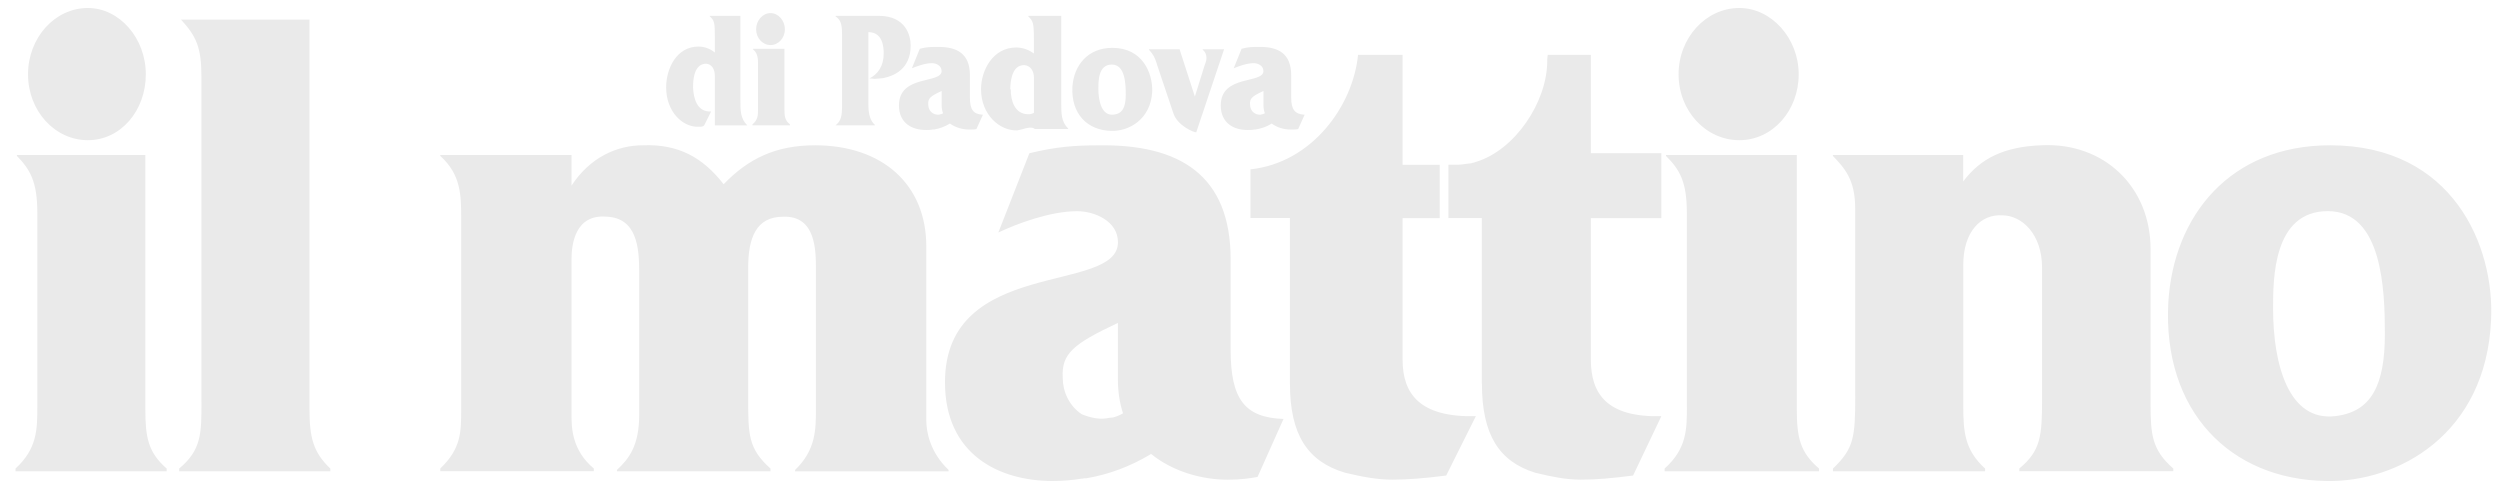 <svg width="137" height="27" viewBox="0 0 137 27" fill="none" xmlns="http://www.w3.org/2000/svg">
<g clip-path="url(#clip0_1062_20852)">
<g clip-path="url(#clip1_1062_20852)">
<path fill-rule="evenodd" clip-rule="evenodd" d="M81.209 21.025C81.209 23.822 82.151 25.293 84.132 25.906C85.074 26.135 85.837 26.285 86.623 26.285C87.462 26.285 88.324 26.212 89.493 26.059L91.041 22.806C88.041 22.883 87.179 21.561 87.179 19.707V11.953H91.041V8.394H87.179V3.005H84.815C84.815 3.081 84.789 3.181 84.789 3.258V3.334C84.789 5.595 83.011 8.238 80.874 8.874H80.847L80.824 8.898H80.797C80.771 8.898 80.747 8.924 80.694 8.924C80.668 8.924 80.644 8.951 80.594 8.951C80.518 8.951 80.441 8.977 80.365 8.977C80.212 9.001 80.058 9.027 79.905 9.027H79.373V11.95H81.204V21.022M46.14 5.954C46.14 6.463 46.013 6.693 45.784 6.87H47.944V6.843C47.715 6.64 47.588 6.31 47.588 5.748V1.76C47.971 1.76 48.427 1.963 48.427 2.928C48.427 3.638 48.097 4.07 47.641 4.3C47.718 4.3 47.818 4.3 47.921 4.323C48.124 4.3 48.327 4.3 48.43 4.273C48.939 4.17 49.905 3.817 49.905 2.496C49.905 1.963 49.651 0.868 48.15 0.868H45.787V0.894C46.04 1.071 46.143 1.277 46.143 1.836V5.951L46.14 5.954ZM70.689 21.025C70.689 23.822 71.655 25.293 73.712 25.906C74.678 26.135 75.466 26.285 76.305 26.285C77.144 26.285 78.06 26.212 79.252 26.059L80.877 22.806C77.777 22.883 76.862 21.561 76.862 19.707V11.953H78.896V9.03H76.862V3.005H74.421C74.142 5.825 71.881 8.924 68.526 9.28V11.947H70.686V21.019L70.689 21.025ZM2.045 22.27C2.045 23.515 2.045 24.581 0.85 25.676V25.826H9.133V25.676C8.118 24.787 7.965 23.972 7.965 22.424V8.495H0.927V8.545C1.639 9.28 2.045 9.943 2.045 11.644V22.267V22.27ZM4.815 0.438C3.008 0.438 1.536 2.066 1.536 4.073C1.536 6.081 3.008 7.682 4.815 7.682C6.622 7.682 7.991 6.057 7.991 4.073C7.991 2.089 6.543 0.438 4.815 0.438ZM11.041 22.041C11.041 23.742 11.041 24.658 9.819 25.676V25.826H18.102V25.676C17.163 24.787 16.96 23.972 16.96 22.424V1.074H9.919C10.758 1.989 11.038 2.599 11.038 4.2V22.041H11.041ZM25.273 22.421C25.273 23.666 25.273 24.581 24.128 25.673V25.823H32.541V25.673C31.319 24.655 31.319 23.386 31.319 22.724V14.211C31.319 13.425 31.495 11.721 33.25 11.874C34.901 11.947 35.028 13.575 35.028 14.897V22.724C35.028 24.425 34.468 25.14 33.809 25.75V25.826H42.222V25.676C41 24.581 41 23.822 41 21.788V14.67C41 13.045 41.433 11.877 42.908 11.877C44.712 11.8 44.712 13.731 44.712 14.75V22.424C44.712 23.518 44.712 24.661 43.57 25.753V25.829H51.983V25.753C50.967 24.787 50.761 23.669 50.761 23.033V13.502C50.761 10.096 48.344 7.962 44.662 7.962C42.502 7.962 41.003 8.698 39.655 10.096C38.51 8.621 37.165 7.885 35.231 7.962C33.809 7.962 32.334 8.621 31.319 10.172V8.495H24.128V8.545C25.273 9.587 25.273 10.705 25.273 12.027V22.421ZM92.442 22.27C92.442 23.515 92.442 24.581 91.221 25.676V25.826H99.683V25.676C98.644 24.787 98.465 23.972 98.465 22.424V8.495H91.297V8.545C92.033 9.28 92.439 9.943 92.439 11.644V22.267L92.442 22.27ZM41.539 6.004C41.539 6.31 41.539 6.564 41.233 6.817V6.867H43.29V6.817C43.037 6.614 42.987 6.41 42.987 6.028V2.675H41.259V2.699C41.439 2.852 41.539 3.031 41.539 3.437V6.004ZM95.315 0.438C93.487 0.438 91.986 2.066 91.986 4.073C91.986 6.081 93.484 7.682 95.315 7.682C97.146 7.682 98.568 6.057 98.568 4.073C98.568 2.089 97.069 0.438 95.315 0.438ZM42.225 0.718C41.792 0.718 41.436 1.124 41.436 1.607C41.436 2.089 41.792 2.469 42.225 2.469C42.657 2.469 43.011 2.089 43.011 1.607C43.011 1.124 42.655 0.718 42.225 0.718ZM101.667 21.711C101.667 23.972 101.591 24.581 100.446 25.676V25.826H108.782V25.676C107.663 24.658 107.587 23.669 107.587 22.194V14.517C107.587 12.663 108.579 11.724 109.721 11.8C110.789 11.8 111.905 12.816 111.905 14.67V21.888C111.905 23.895 111.828 24.708 110.66 25.673V25.823H119.096V25.673C117.927 24.655 117.851 23.819 117.851 22.114V13.652C117.851 10.246 115.308 7.806 111.902 7.959C109.791 8.035 108.523 8.695 107.584 9.943V8.495H100.443V8.545C101.102 9.23 101.664 9.866 101.664 11.418V21.711H101.667ZM118.822 16.601C118.516 22.497 122.175 26.282 127.488 26.359C131.4 26.436 136.231 23.819 136.51 17.543C136.713 13.502 134.426 7.962 127.691 7.962C122.228 7.962 119.102 11.8 118.822 16.601ZM124.565 16.907C124.565 15.279 124.565 11.57 127.565 11.57C130.564 11.57 130.691 15.915 130.691 18.305C130.691 21.099 129.955 22.574 127.971 22.803C125.431 23.106 124.565 20.007 124.565 16.907ZM58.768 4.759C58.691 6.234 59.58 7.146 60.905 7.173C61.87 7.199 63.065 6.537 63.142 5.012C63.168 3.997 62.609 2.622 60.955 2.622C59.607 2.622 58.844 3.588 58.768 4.759ZM60.192 4.836C60.192 4.427 60.192 3.538 60.928 3.538C61.664 3.538 61.691 4.606 61.691 5.189C61.691 5.875 61.514 6.231 61.028 6.281C60.392 6.357 60.189 5.595 60.189 4.833M63.065 24.861V24.887C61.92 25.573 60.752 26.003 59.533 26.209H59.406C59.356 26.232 59.306 26.232 59.256 26.232C58.774 26.309 58.264 26.359 57.681 26.359C54.782 26.359 51.785 24.937 51.785 20.949C51.785 14.061 61.264 16.145 61.264 13.275C61.264 12.106 59.969 11.573 59.027 11.573C57.555 11.573 55.724 12.259 54.709 12.742L56.41 8.397C57.885 8.041 58.9 7.965 60.172 7.965C64.643 7.888 67.439 9.59 67.439 14.217V19.174C67.439 21.867 68.202 22.883 70.336 22.959L68.914 26.135C68.508 26.212 67.975 26.288 67.286 26.288C65.888 26.288 64.287 25.859 63.068 24.867M59.277 22.7C59.786 22.903 60.216 22.98 60.599 22.93C60.752 22.903 60.855 22.88 60.981 22.88C61.184 22.83 61.361 22.753 61.541 22.65C61.361 22.091 61.261 21.482 61.261 20.796V17.696C58.771 18.865 58.161 19.398 58.238 20.719C58.238 21.455 58.591 22.244 59.28 22.7M52.059 6.767C51.78 6.946 51.477 7.046 51.194 7.096H51.117C50.991 7.123 50.864 7.123 50.738 7.123C49.999 7.123 49.263 6.767 49.263 5.775C49.263 4.073 51.6 4.606 51.6 3.894C51.6 3.591 51.297 3.461 51.067 3.461C50.688 3.461 50.228 3.638 49.972 3.741L50.405 2.672C50.788 2.572 51.017 2.572 51.347 2.572C52.465 2.549 53.151 2.955 53.151 4.123V5.345C53.151 6.004 53.331 6.26 53.864 6.287L53.508 7.073C53.407 7.099 53.278 7.099 53.101 7.099C52.772 7.099 52.365 6.996 52.059 6.77M51.12 6.207C51.247 6.284 51.35 6.284 51.453 6.284C51.477 6.284 51.529 6.257 51.553 6.257C51.603 6.257 51.63 6.231 51.68 6.207C51.627 6.081 51.603 5.928 51.603 5.748V4.986C50.994 5.265 50.841 5.392 50.867 5.722C50.867 5.901 50.944 6.104 51.12 6.204M69.697 6.767C69.418 6.946 69.114 7.046 68.808 7.096H68.755C68.629 7.123 68.502 7.123 68.349 7.123C67.637 7.123 66.898 6.767 66.898 5.775C66.898 4.073 69.235 4.606 69.235 3.894C69.235 3.591 68.929 3.461 68.702 3.461C68.32 3.461 67.863 3.638 67.607 3.741L68.04 2.672C68.396 2.572 68.649 2.572 68.979 2.572C70.071 2.549 70.757 2.955 70.757 4.123V5.345C70.757 6.004 70.96 6.26 71.493 6.287L71.139 7.073C71.036 7.099 70.91 7.099 70.73 7.099C70.374 7.099 69.994 6.996 69.688 6.77M68.755 6.207C68.882 6.284 68.985 6.284 69.085 6.284C69.111 6.284 69.138 6.257 69.188 6.257C69.214 6.257 69.264 6.231 69.314 6.207C69.264 6.081 69.238 5.928 69.238 5.748V4.986C68.629 5.265 68.475 5.392 68.502 5.722C68.502 5.901 68.579 6.104 68.755 6.204M36.505 4.786C36.505 6.134 37.421 6.996 38.31 6.946C38.437 6.946 38.513 6.946 38.59 6.87L38.972 6.107C38.183 6.157 38.007 5.368 37.98 4.812V4.762C37.98 3.67 38.413 3.49 38.693 3.49C39.025 3.514 39.175 3.82 39.175 4.176V6.873H40.953C40.574 6.493 40.574 6.084 40.574 5.448V0.871H38.896V0.897C39.149 1.127 39.175 1.23 39.175 2.092V2.881C38.999 2.728 38.666 2.551 38.283 2.551C37.065 2.551 36.505 3.77 36.505 4.789M53.761 4.886C53.761 6.284 54.776 7.173 55.742 7.146C55.821 7.12 55.895 7.12 55.971 7.096C56.301 6.993 56.581 6.943 56.707 7.07H58.538V7.046C58.155 6.667 58.155 6.234 58.155 5.572V0.871H56.351V0.897C56.604 1.153 56.657 1.23 56.657 2.119V2.931C56.454 2.778 56.098 2.602 55.692 2.602C54.397 2.602 53.761 3.87 53.761 4.889M56.354 6.26C55.592 6.26 55.389 5.495 55.389 4.912C55.389 4.912 55.389 4.889 55.362 4.889C55.389 3.744 55.821 3.567 56.124 3.567C56.48 3.593 56.66 3.897 56.66 4.253V6.184C56.557 6.234 56.483 6.26 56.354 6.26ZM63.395 3.514L64.31 6.234C64.54 6.896 65.453 7.276 65.555 7.249L67.08 2.699H65.909V2.725C66.062 2.852 66.115 3.005 66.115 3.181C66.115 3.385 65.988 3.614 65.962 3.741L65.479 5.292L64.64 2.699H62.965V2.725C63.218 3.005 63.295 3.181 63.398 3.511" fill="#EAEAEA"/>
</g>
</g>
<defs>
<clipPath id="clip0_1062_20852">
<rect width="135.672" height="25.924" fill="white" transform="translate(0.85 0.438)"/>
</clipPath>
<clipPath id="clip1_1062_20852">
<rect width="135.672" height="25.924" fill="white" transform="translate(0.85 0.438)"/>
</clipPath>
</defs>
</svg>
